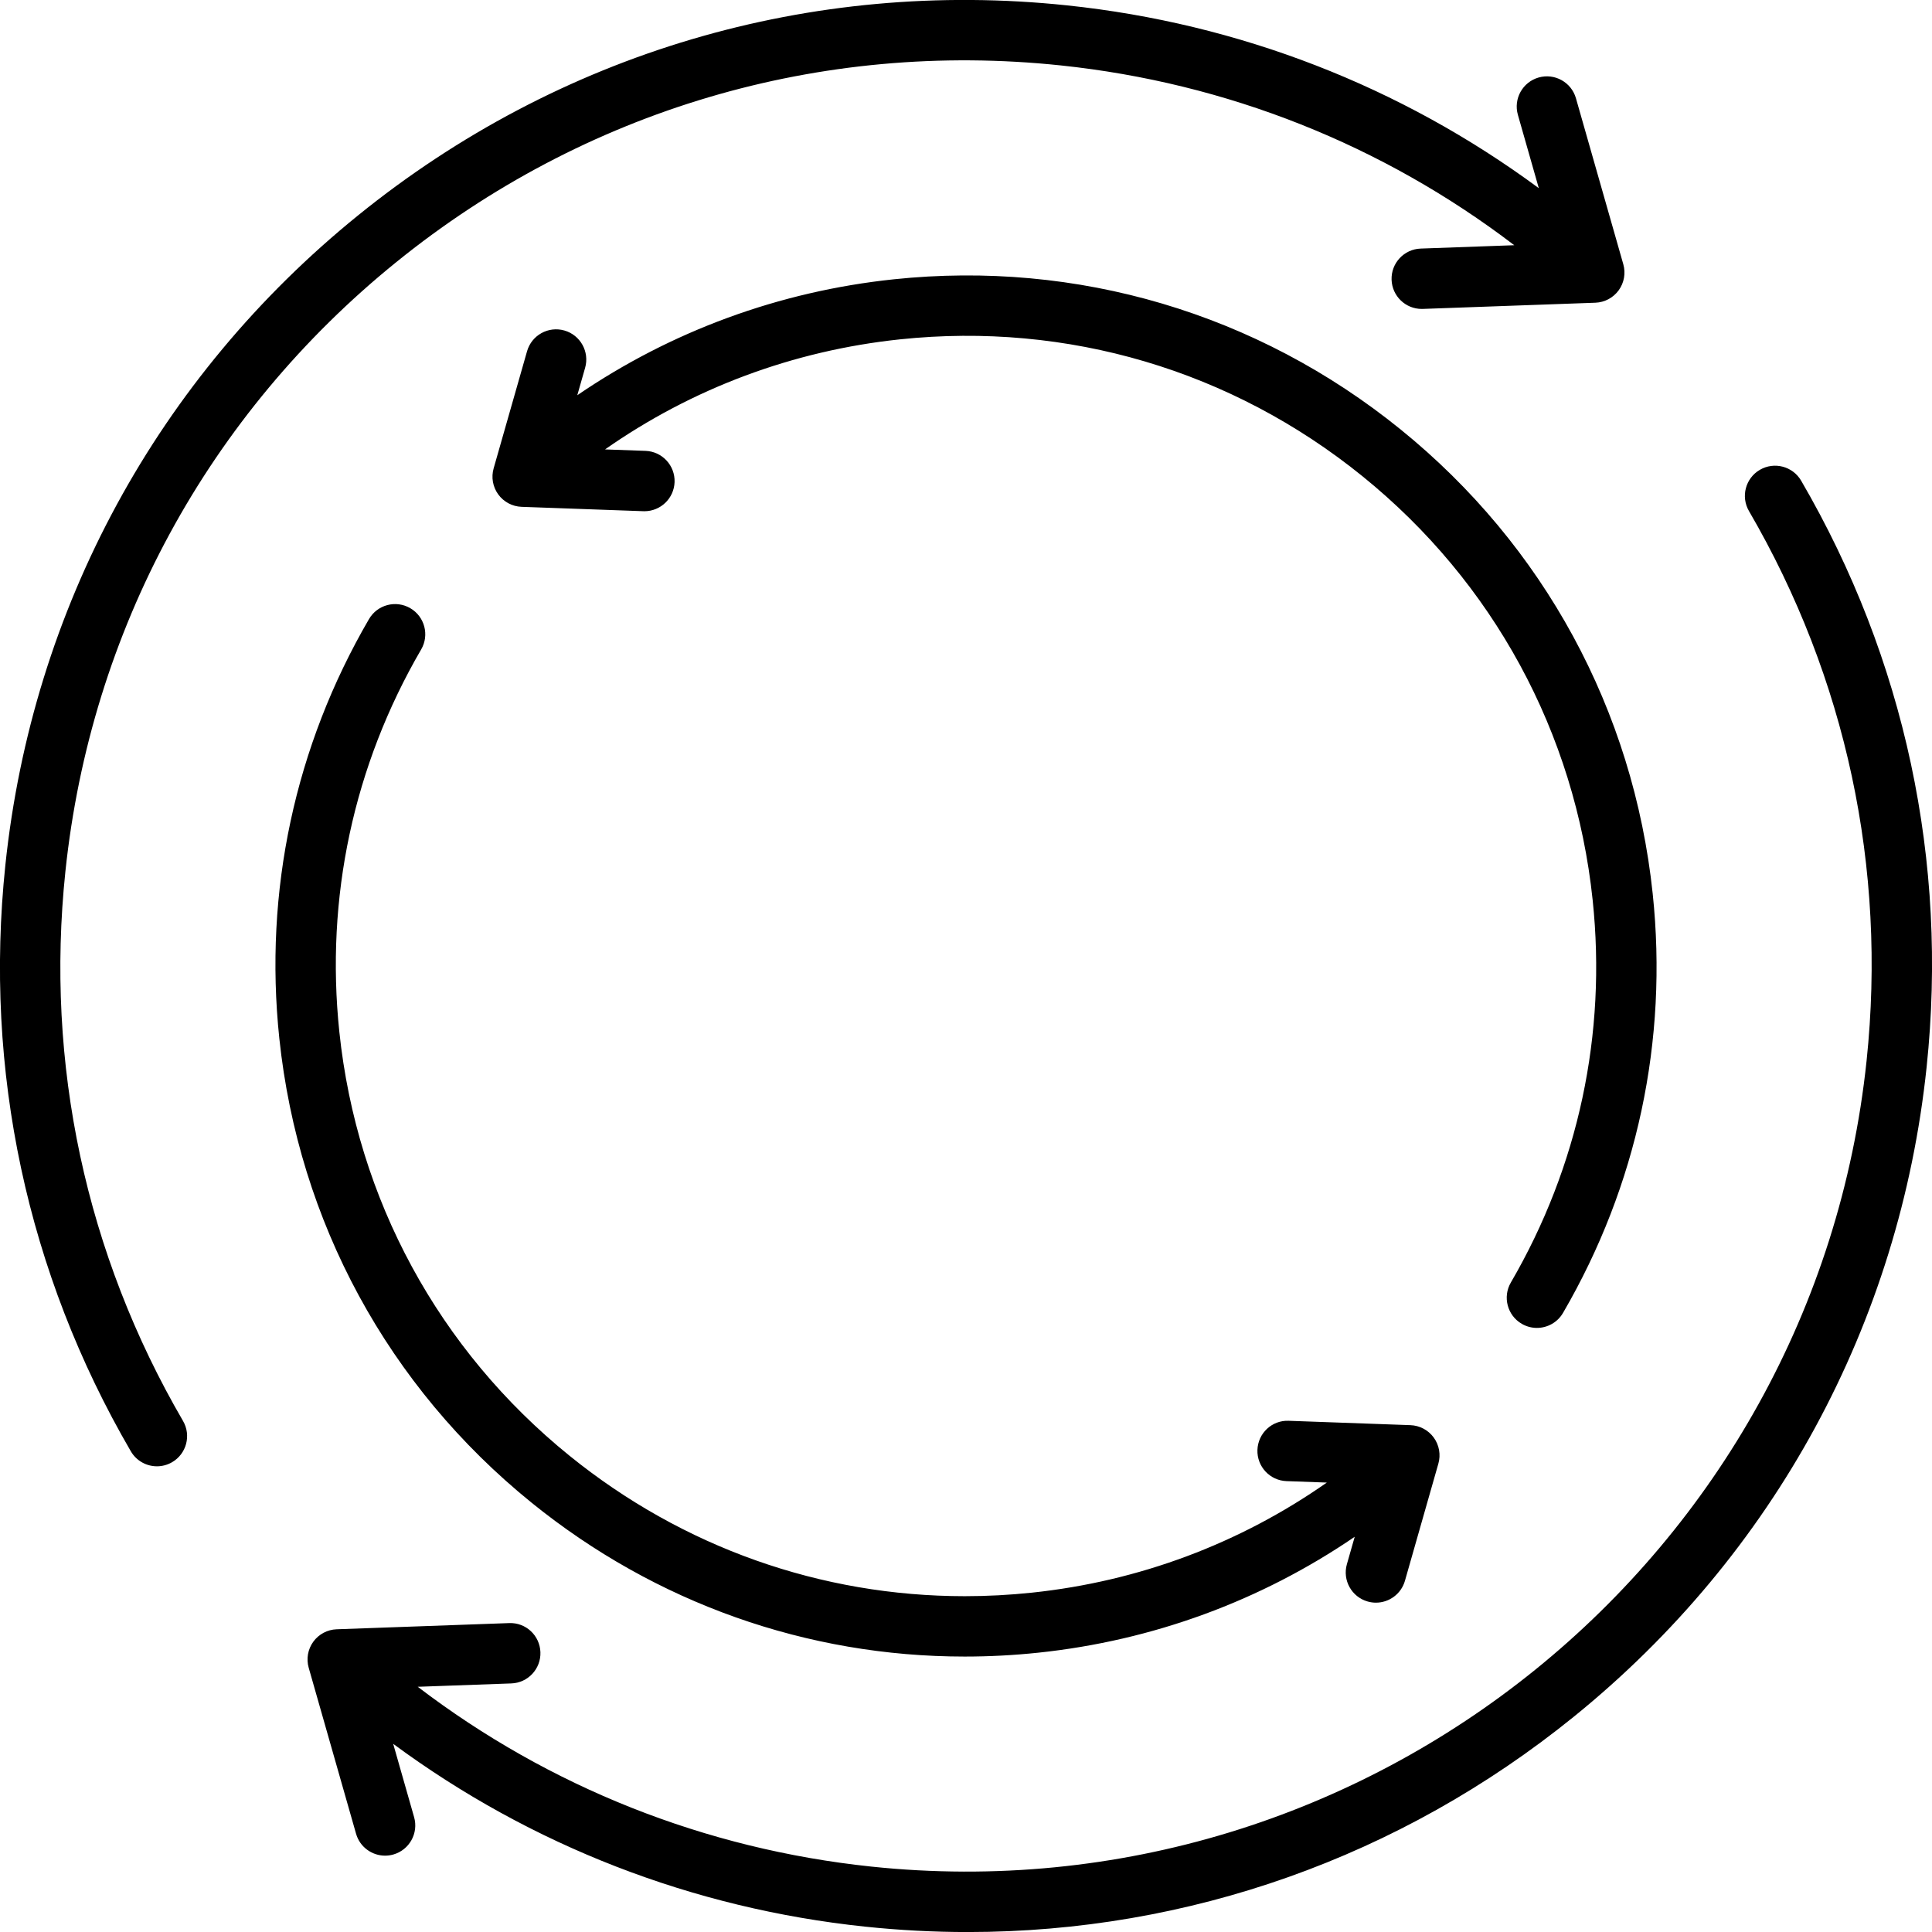 <?xml version="1.0" encoding="UTF-8"?> <svg xmlns="http://www.w3.org/2000/svg" width="512" height="512" viewBox="0 0 512 512" fill="none"><g clip-path="url(#clip0_750_12)"><path d="M74.02 275.157C69.921 236.223 78.14 197.807 97.788 164.063C100.011 160.246 104.906 158.952 108.726 161.175C112.544 163.398 113.837 168.296 111.614 172.114C93.689 202.9 86.192 237.952 89.932 273.482C94.601 317.84 116.265 357.726 150.934 385.79C180.947 410.086 217.602 423.004 255.684 423.006C261.591 423.006 267.526 422.695 273.482 422.068C301.817 419.085 328.551 409.052 351.62 392.897L340.941 392.513C336.526 392.355 333.075 388.647 333.233 384.231C333.392 379.816 337.079 376.342 341.515 376.523L373.777 377.682C376.235 377.77 378.515 378.984 379.962 380.974C381.407 382.963 381.858 385.507 381.184 387.872L372.327 418.916C371.324 422.431 368.12 424.723 364.638 424.723C363.911 424.723 363.173 424.623 362.439 424.414C358.191 423.202 355.729 418.775 356.941 414.526L359.014 407.261C334.139 424.243 305.478 434.788 275.16 437.979C268.636 438.666 262.126 439.006 255.656 439.006C213.922 439.006 173.76 424.85 140.869 398.224C102.876 367.472 79.137 323.766 74.02 275.157ZM371.134 113.774C333.145 83.021 285.458 68.907 236.843 74.019C206.507 77.212 177.864 87.753 152.989 104.739L155.062 97.472C156.274 93.223 153.812 88.797 149.564 87.584C145.308 86.371 140.888 88.834 139.675 93.082L130.818 124.125C130.143 126.49 130.594 129.034 132.04 131.023C133.486 133.013 135.767 134.226 138.225 134.315L170.487 135.474C170.585 135.478 170.682 135.479 170.779 135.479C175.064 135.479 178.614 132.083 178.769 127.766C178.927 123.351 175.477 119.643 171.061 119.484L160.343 119.099C183.419 102.93 210.158 92.915 238.52 89.93C282.872 85.263 326.4 98.144 361.068 126.208C395.737 154.272 417.401 194.158 422.07 238.516C425.81 274.041 418.312 309.094 400.388 339.885C398.165 343.703 399.459 348.6 403.278 350.823C404.544 351.56 405.928 351.91 407.295 351.91C410.05 351.91 412.731 350.485 414.217 347.933C433.863 314.184 442.08 275.768 437.983 236.84C432.863 188.234 409.124 144.528 371.134 113.774ZM477.326 127.392C475.103 123.574 470.207 122.281 466.388 124.504C462.57 126.727 461.277 131.625 463.5 135.443C489.262 179.688 500.037 230.063 494.662 281.124C480.81 412.723 362.479 508.516 230.877 494.662C186.896 490.033 145.582 473.611 110.709 447.016L135.508 446.125C139.923 445.967 143.374 442.259 143.216 437.843C143.057 433.428 139.369 429.958 134.934 430.135L89.214 431.777C86.756 431.865 84.476 433.079 83.029 435.069C81.584 437.058 81.133 439.602 81.807 441.967L94.359 485.961C95.362 489.477 98.566 491.768 102.048 491.768C102.775 491.768 103.514 491.668 104.247 491.459C108.495 490.247 110.957 485.82 109.745 481.571L104.2 462.137C140.725 489.103 183.622 505.776 229.2 510.574C238.331 511.535 247.429 512.011 256.483 512.011C314.862 512.009 371.052 492.205 417.06 454.961C470.205 411.94 503.414 350.798 510.573 282.799C516.308 228.333 504.811 174.594 477.326 127.392ZM17.338 230.876C24.049 167.127 55.183 109.807 105.005 69.475C154.828 29.142 217.382 10.626 281.123 17.338C325.129 21.97 366.415 38.382 401.294 64.984L376.492 65.875C372.077 66.034 368.626 69.742 368.784 74.157C368.939 78.475 372.488 81.87 376.774 81.87C376.871 81.87 376.968 81.869 377.066 81.865L422.786 80.222C425.244 80.134 427.524 78.92 428.971 76.93C430.416 74.941 430.867 72.397 430.193 70.032L417.641 26.038C416.428 21.788 412 19.326 407.752 20.54C403.504 21.752 401.042 26.179 402.254 30.428L407.8 49.866C371.271 22.894 328.403 6.226 282.799 1.426C214.799 -5.731 148.082 14.018 94.939 57.039C41.794 100.061 8.584 161.202 1.426 229.202C-4.306 283.66 7.19 337.398 34.671 384.608C36.157 387.161 38.838 388.585 41.593 388.585C42.959 388.585 44.344 388.234 45.61 387.498C49.428 385.275 50.722 380.378 48.5 376.56C22.739 332.307 11.964 281.931 17.338 230.876Z" fill="black"></path></g><defs><clipPath id="clip0_750_12"><rect width="512" height="512" fill="white"></rect></clipPath></defs></svg> 